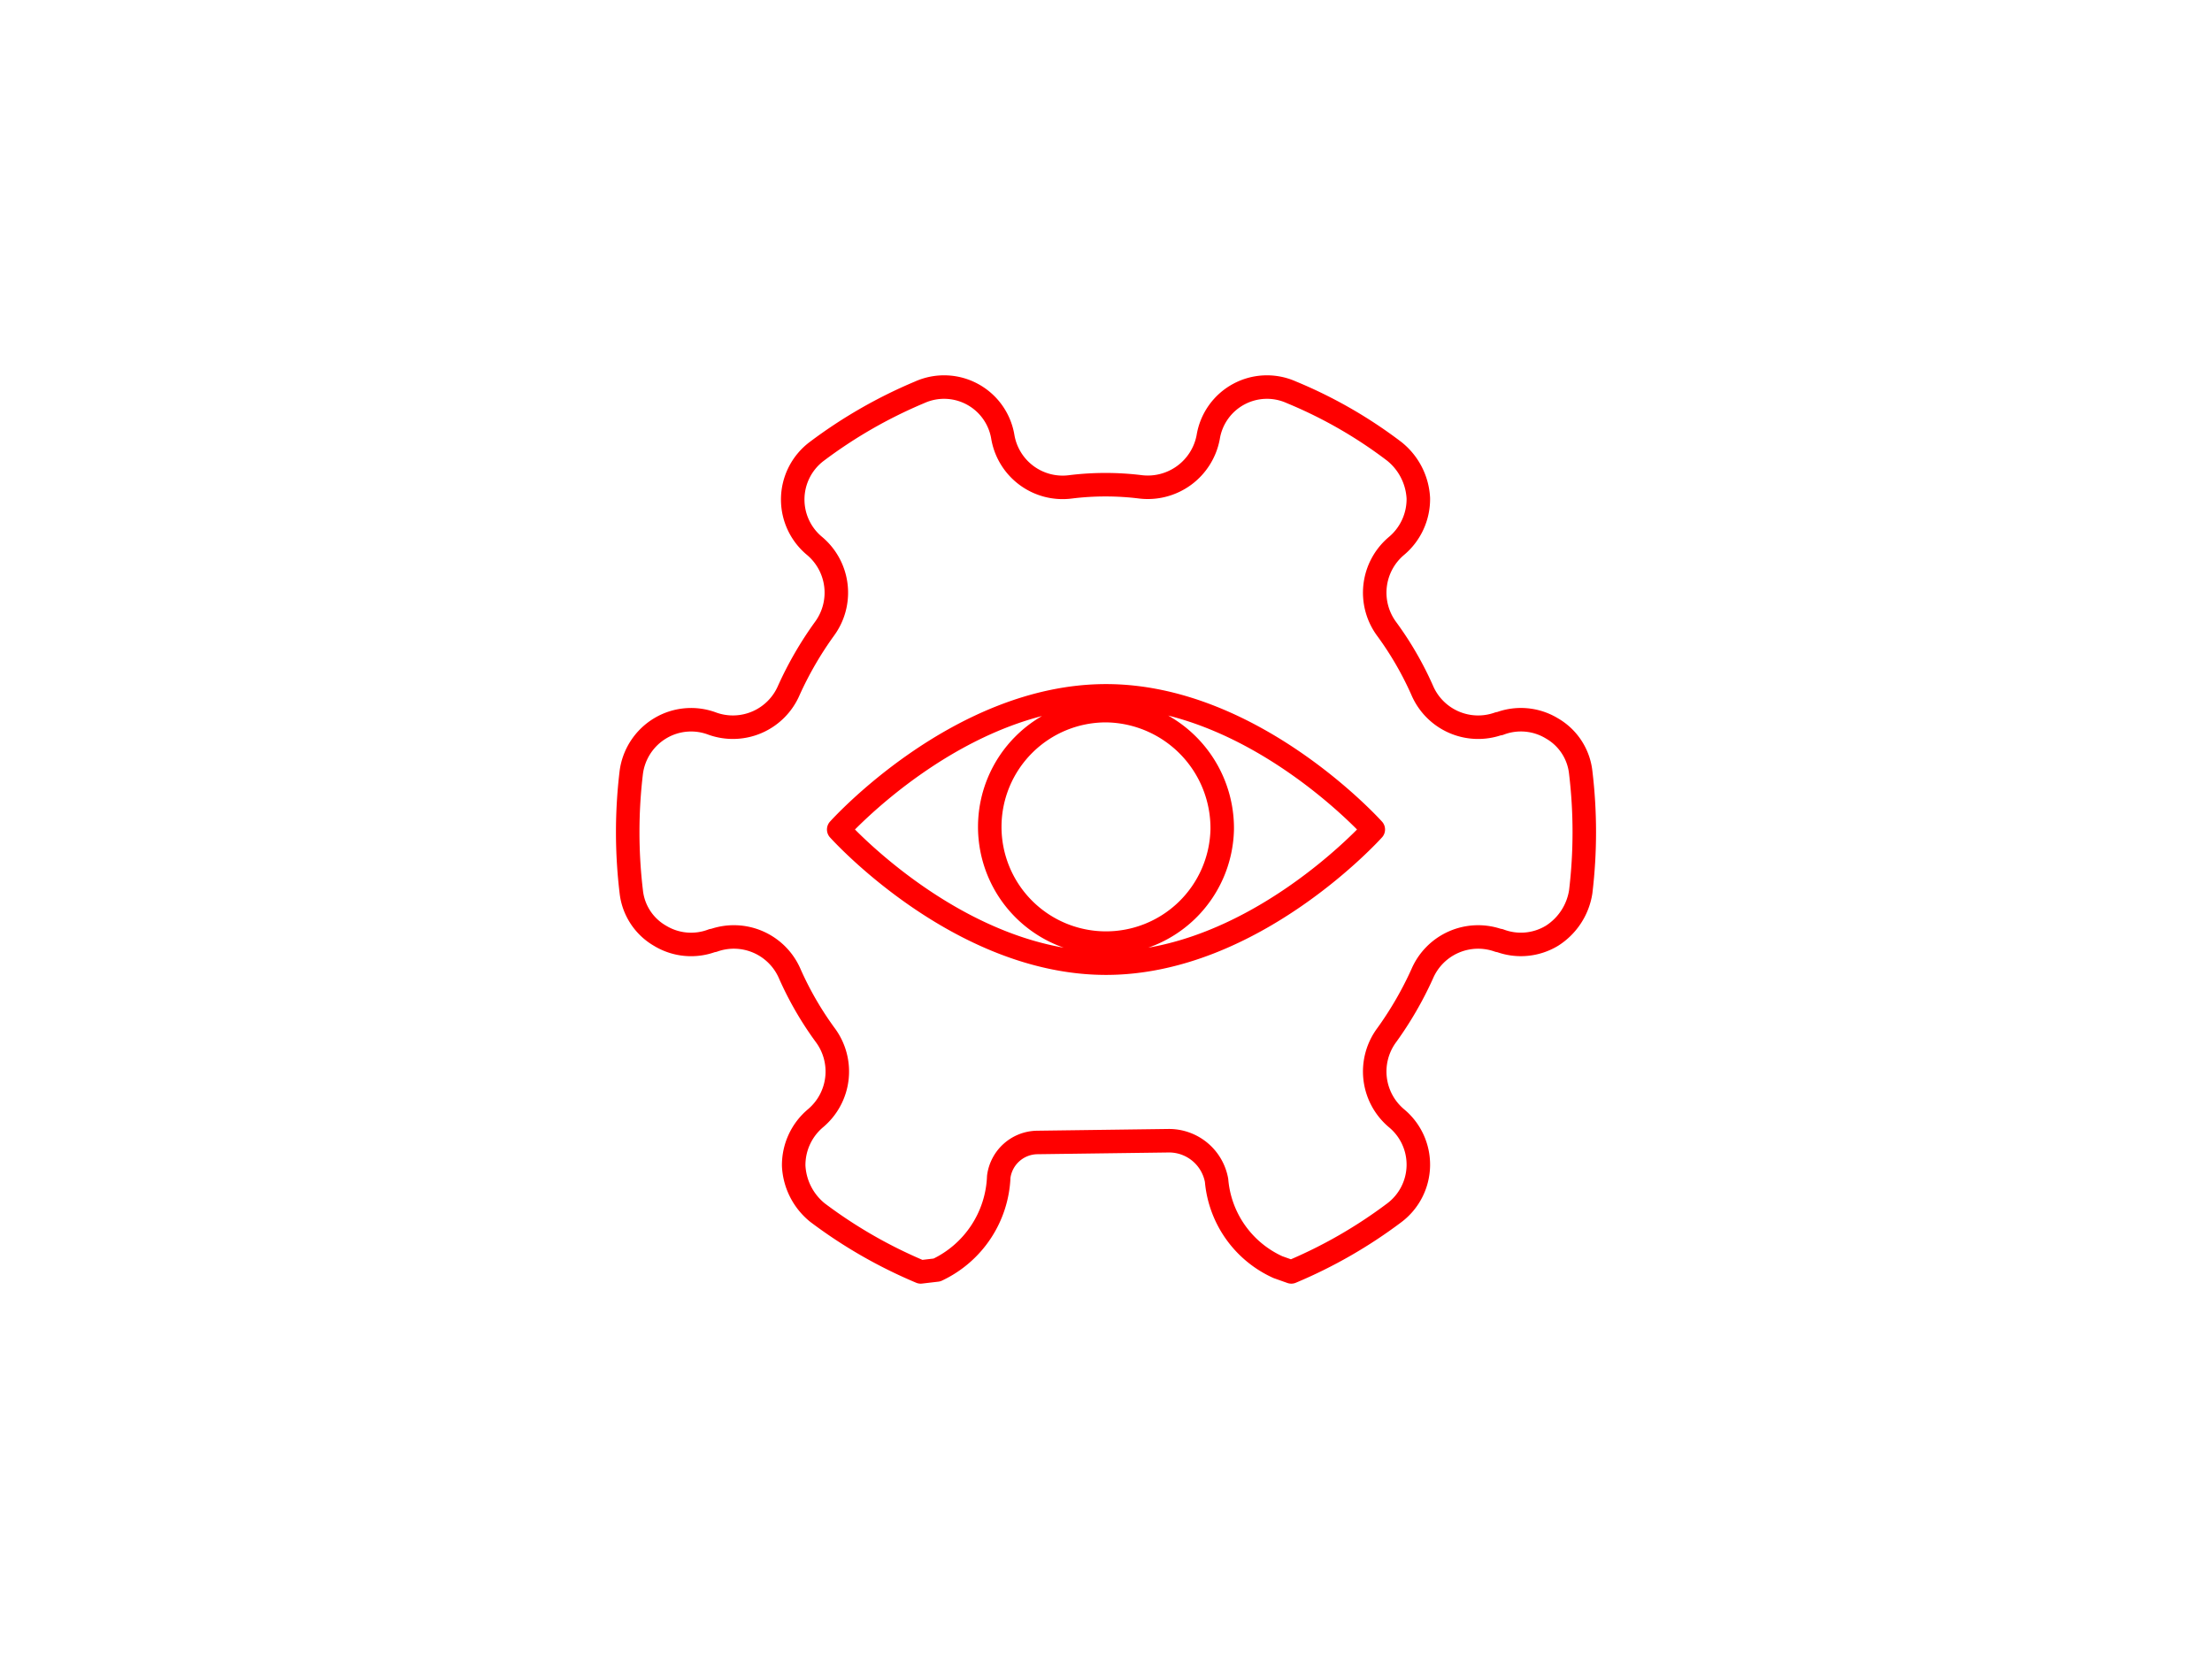 <svg xmlns="http://www.w3.org/2000/svg" viewBox="0 0 80 60"><defs><style>.a{fill:none;stroke:red;stroke-linejoin:round;stroke-width:0.85px;}</style></defs><path class="a" d="M42.257,41.256A1.746,1.746,0,0,1,43.999,42.691a3.797,3.797,0,0,0,2.219,3.137L46.702,46a17.364,17.364,0,0,0,3.73-2.142,2.178,2.178,0,0,0,.07-3.419,2.208,2.208,0,0,1-.346-3.006,12.77,12.77,0,0,0,1.279-2.21,2.202,2.202,0,0,1,2.763-1.209h.034a2.171,2.171,0,0,0,1.9-.173,2.299,2.299,0,0,0,1.037-1.588,18.142,18.142,0,0,0,0-4.318,2.1,2.1,0,0,0-1.037-1.589,2.161,2.161,0,0,0-1.9-.173h-.034a2.202,2.202,0,0,1-2.763-1.209,11.9,11.9,0,0,0-1.279-2.21,2.208,2.208,0,0,1,.346-3.006,2.214,2.214,0,0,0,.794-1.727,2.322,2.322,0,0,0-.864-1.692,16.575,16.575,0,0,0-3.73-2.142A2.153,2.153,0,0,0,43.696,15.811a2.222,2.222,0,0,1-2.452,1.796,10.32,10.32,0,0,0-2.522,0A2.195,2.195,0,0,1,36.27,15.811,2.153,2.153,0,0,0,33.264,14.187,17.364,17.364,0,0,0,29.534,16.329a2.178,2.178,0,0,0-.07,3.419,2.208,2.208,0,0,1,.346,3.006,12.77,12.77,0,0,0-1.279,2.21,2.203,2.203,0,0,1-2.763,1.209,2.171,2.171,0,0,0-1.9.173,2.194,2.194,0,0,0-1.037,1.589,18.142,18.142,0,0,0,0,4.318,2.1,2.1,0,0,0,1.037,1.588,2.161,2.161,0,0,0,1.9.173h.034A2.202,2.202,0,0,1,28.566,35.223a11.9,11.9,0,0,0,1.279,2.21,2.208,2.208,0,0,1-.346,3.006,2.216,2.216,0,0,0-.794,1.727,2.321,2.321,0,0,0,.864,1.692A17.364,17.364,0,0,0,33.298,46l.588-.069a3.892,3.892,0,0,0,2.235-3.373,1.424,1.424,0,0,1,1.388-1.239ZM44.203,30a4.204,4.204,0,1,1-4.203-4.299A4.252,4.252,0,0,1,44.203,30Zm5.464,0s-4.328,4.834-9.666,4.834C34.661,34.834,30.333,30,30.333,30s4.328-4.834,9.668-4.834C45.339,25.166,49.667,30,49.667,30Z"/></svg>